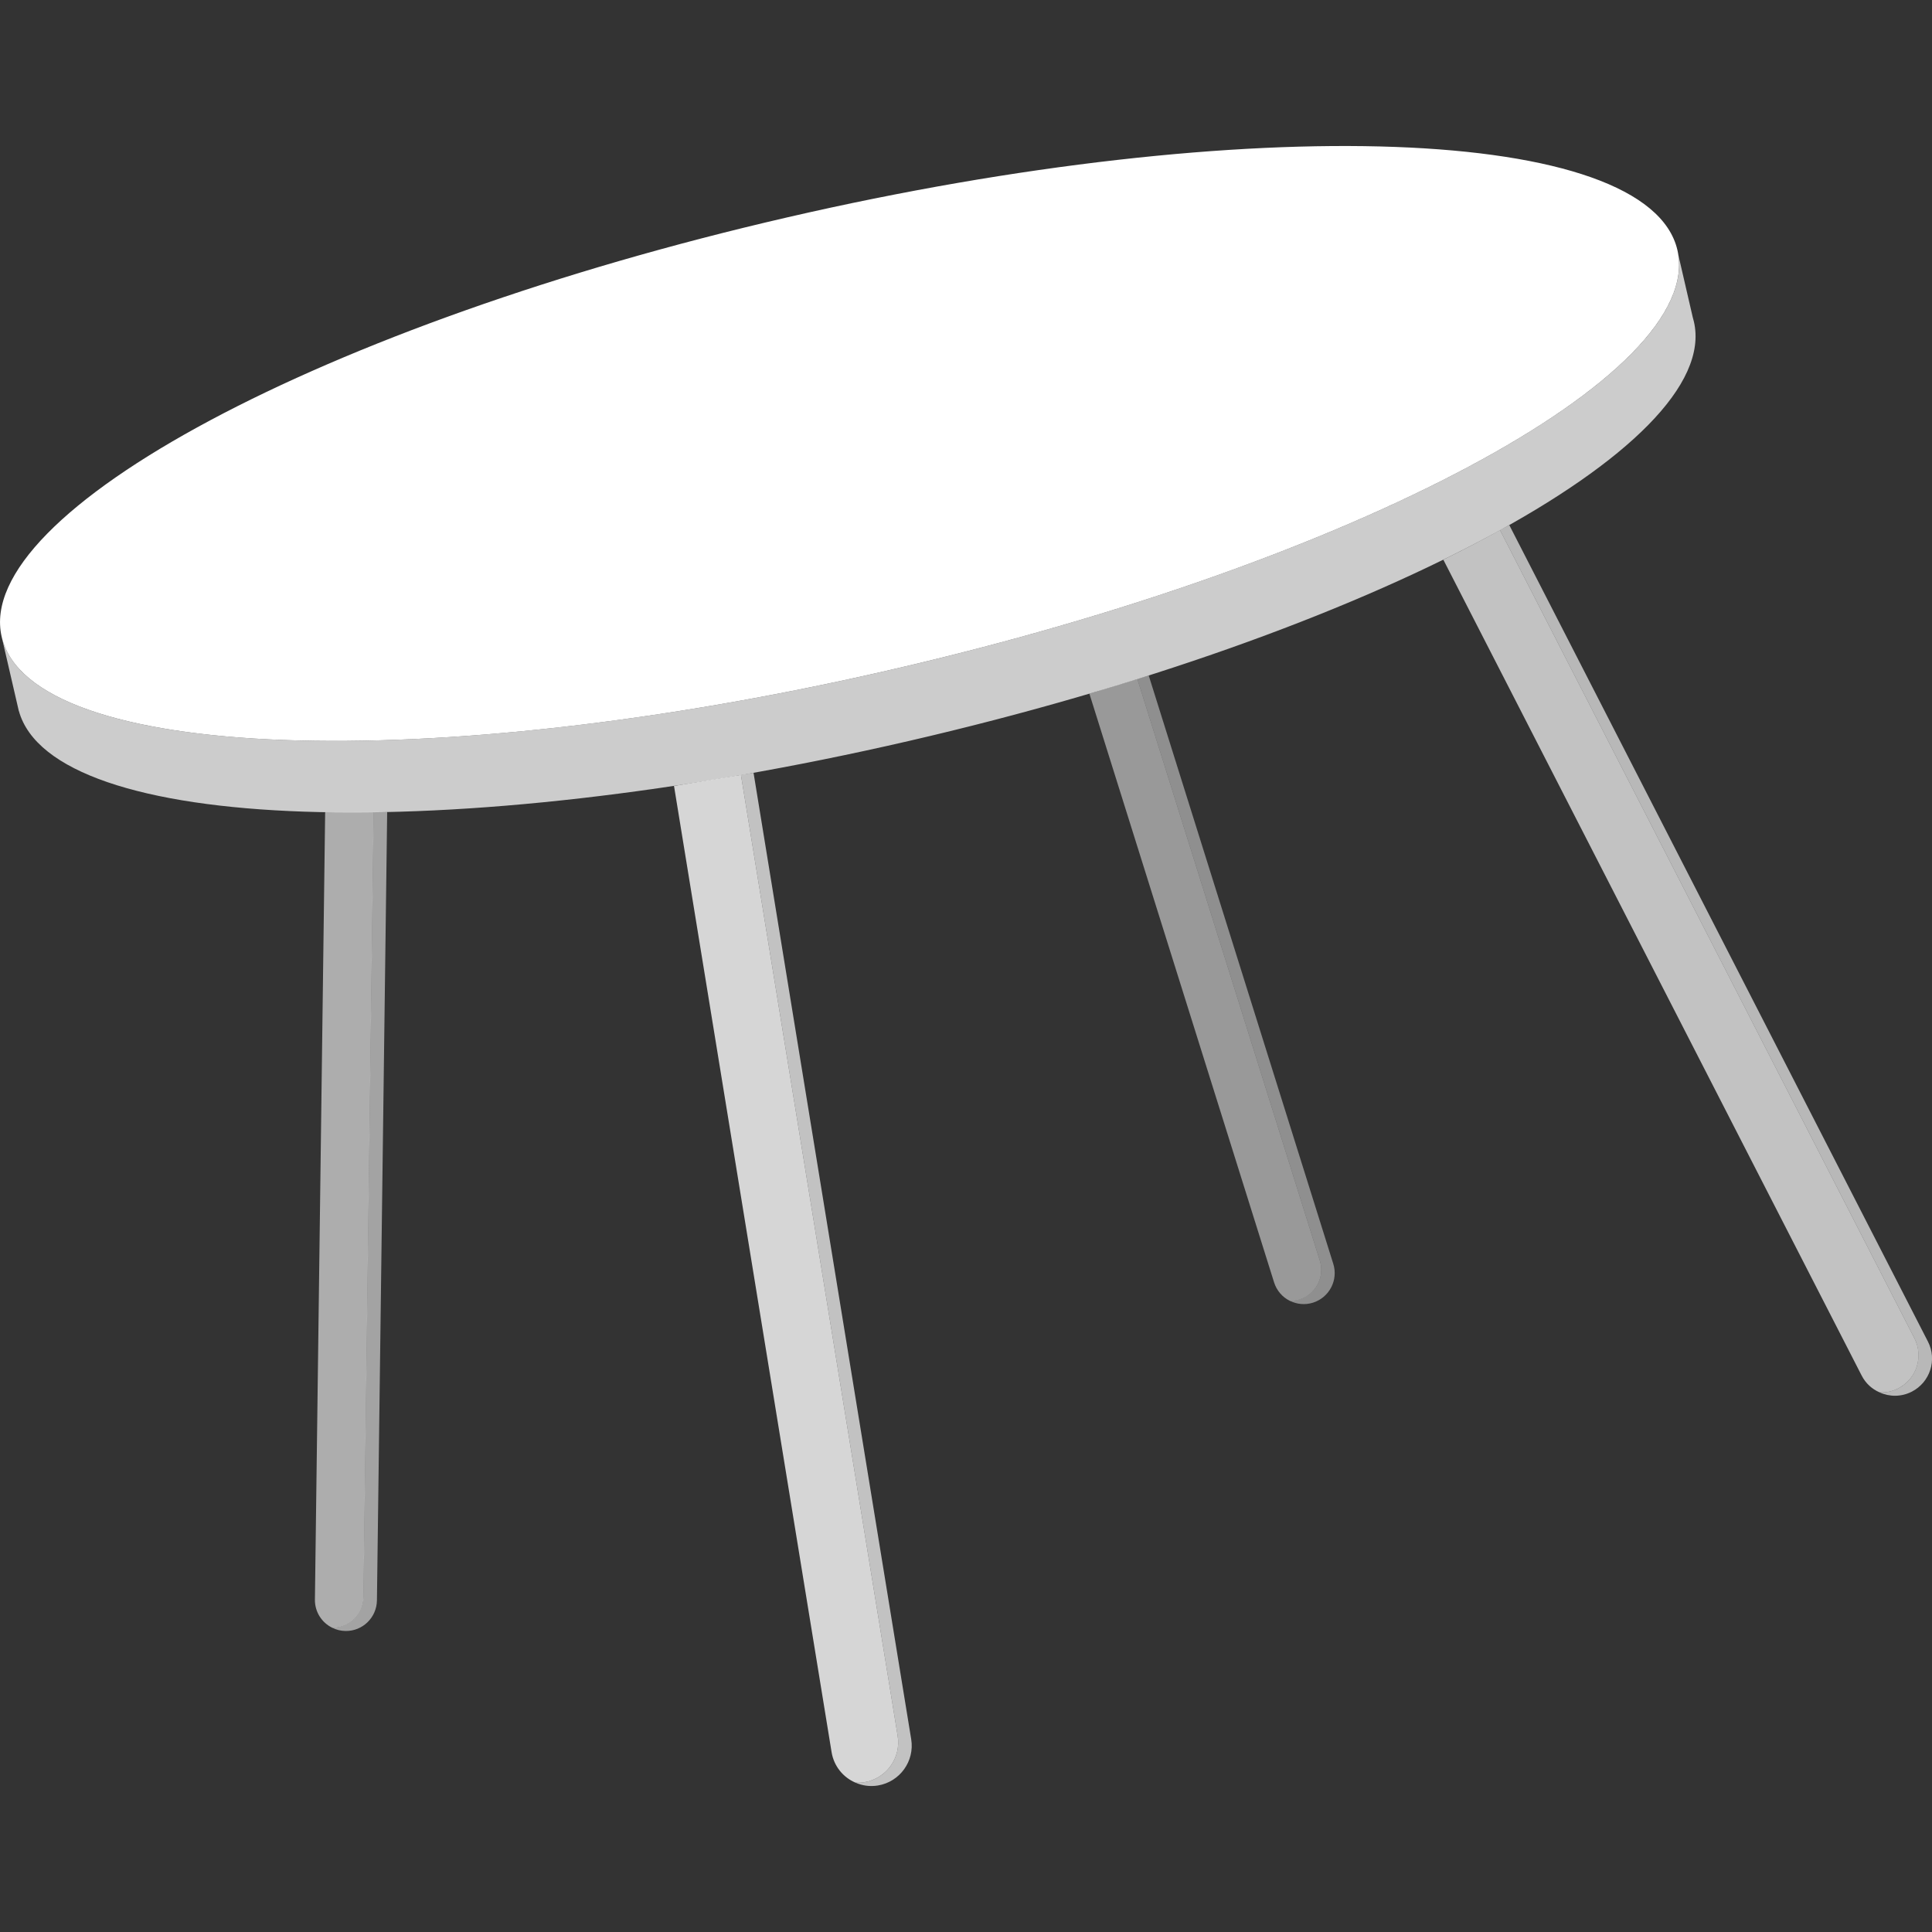 <svg viewBox="0 0 300 300" xmlns="http://www.w3.org/2000/svg"><rect x="0" y="0" width="300" height="300" fill="#333333" stroke="none"/><g fill="#fff" fill-rule="evenodd"><path d="m 232.92 82.31 l 1.44 -.78 65.01 126.79 c 1.46 2.84 .33 6.32 -2.51 7.78 -1.63 .83 -3.47 .82 -5.01 .1 .98 .07 1.98 -.13 2.91 -.61 2.84 -1.46 3.96 -4.94 2.51 -7.78 z" opacity=".65"/><path d="m 232.92 82.31 l 64.35 125.5 c 1.46 2.84 .33 6.32 -2.51 7.78 -.93 .48 -1.94 .68 -2.91 .61 -1.16 -.5 -2.15 -1.39 -2.77 -2.6 l -64.96 -126.69 c 3.09 -1.52 6.03 -3.05 8.8 -4.59 z" opacity=".7"/><path d="m 176.6 105.42 l 1.77 -.54 28.66 91.36 c .8 2.54 -.62 5.24 -3.15 6.04 -1.25 .39 -2.54 .25 -3.62 -.31 .5 .03 1.02 -.04 1.53 -.2 2.54 -.8 3.95 -3.5 3.15 -6.04 l -28.34 -90.32 z" opacity=".45"/><path d="m 176.6 105.42 l 28.34 90.32 c .8 2.54 -.62 5.24 -3.15 6.04 -.51 .16 -1.02 .23 -1.53 .2 -1.12 -.56 -2.01 -1.56 -2.42 -2.85 l -28.68 -91.42 7.44 -2.28 z" opacity=".5"/><path d="m 115.05 120.32 l 1.96 -.32 24.48 150.06 c .56 3.41 -1.76 6.63 -5.17 7.19 -1.23 .2 -2.44 .03 -3.5 -.45 .46 .04 .93 .02 1.4 -.06 3.41 -.56 5.73 -3.78 5.17 -7.19 z" opacity=".7"/><path d="m 115.05 120.32 l 24.34 149.23 c .56 3.41 -1.76 6.63 -5.17 7.19 -.47 .08 -.94 .1 -1.4 .06 -1.89 -.81 -3.33 -2.54 -3.69 -4.72 l -24.47 -150.04 10.39 -1.71 z" opacity=".8"/><path d="m 58.02 126.1 l 2.1 -.01 -1.59 122.42 c -.04 2.66 -2.22 4.79 -4.88 4.75 -.74 -.01 -1.44 -.19 -2.06 -.51 2.64 .02 4.81 -2.1 4.84 -4.75 l 1.58 -121.91 z" opacity=".55"/><path d="m 58.02 126.1 l -1.58 121.91 c -.03 2.65 -2.2 4.77 -4.84 4.75 -1.62 -.78 -2.72 -2.45 -2.7 -4.37 l 1.59 -122.27 z" opacity=".6"/><path d="m 122.26 33.75 c 71.81 -16.57 133.74 -14.29 138.21 5.09 s -50.2 48.57 -122 65.13 c -71.81 16.58 -133.74 14.29 -138.21 -5.09 s 50.2 -48.57 122 -65.13 z"/><path d="m 260.6 39.53 l 2.25 9.74 c .07 .23 .13 .45 .18 .68 4.47 19.38 -50.2 48.57 -122 65.13 -71.29 16.45 -132.84 14.32 -138.1 -4.68 h -.01 l -2.66 -11.52 c 4.47 19.38 66.4 21.66 138.21 5.09 70.97 -16.38 125.19 -45.07 122.14 -64.45 z" opacity=".75"/></g></svg>